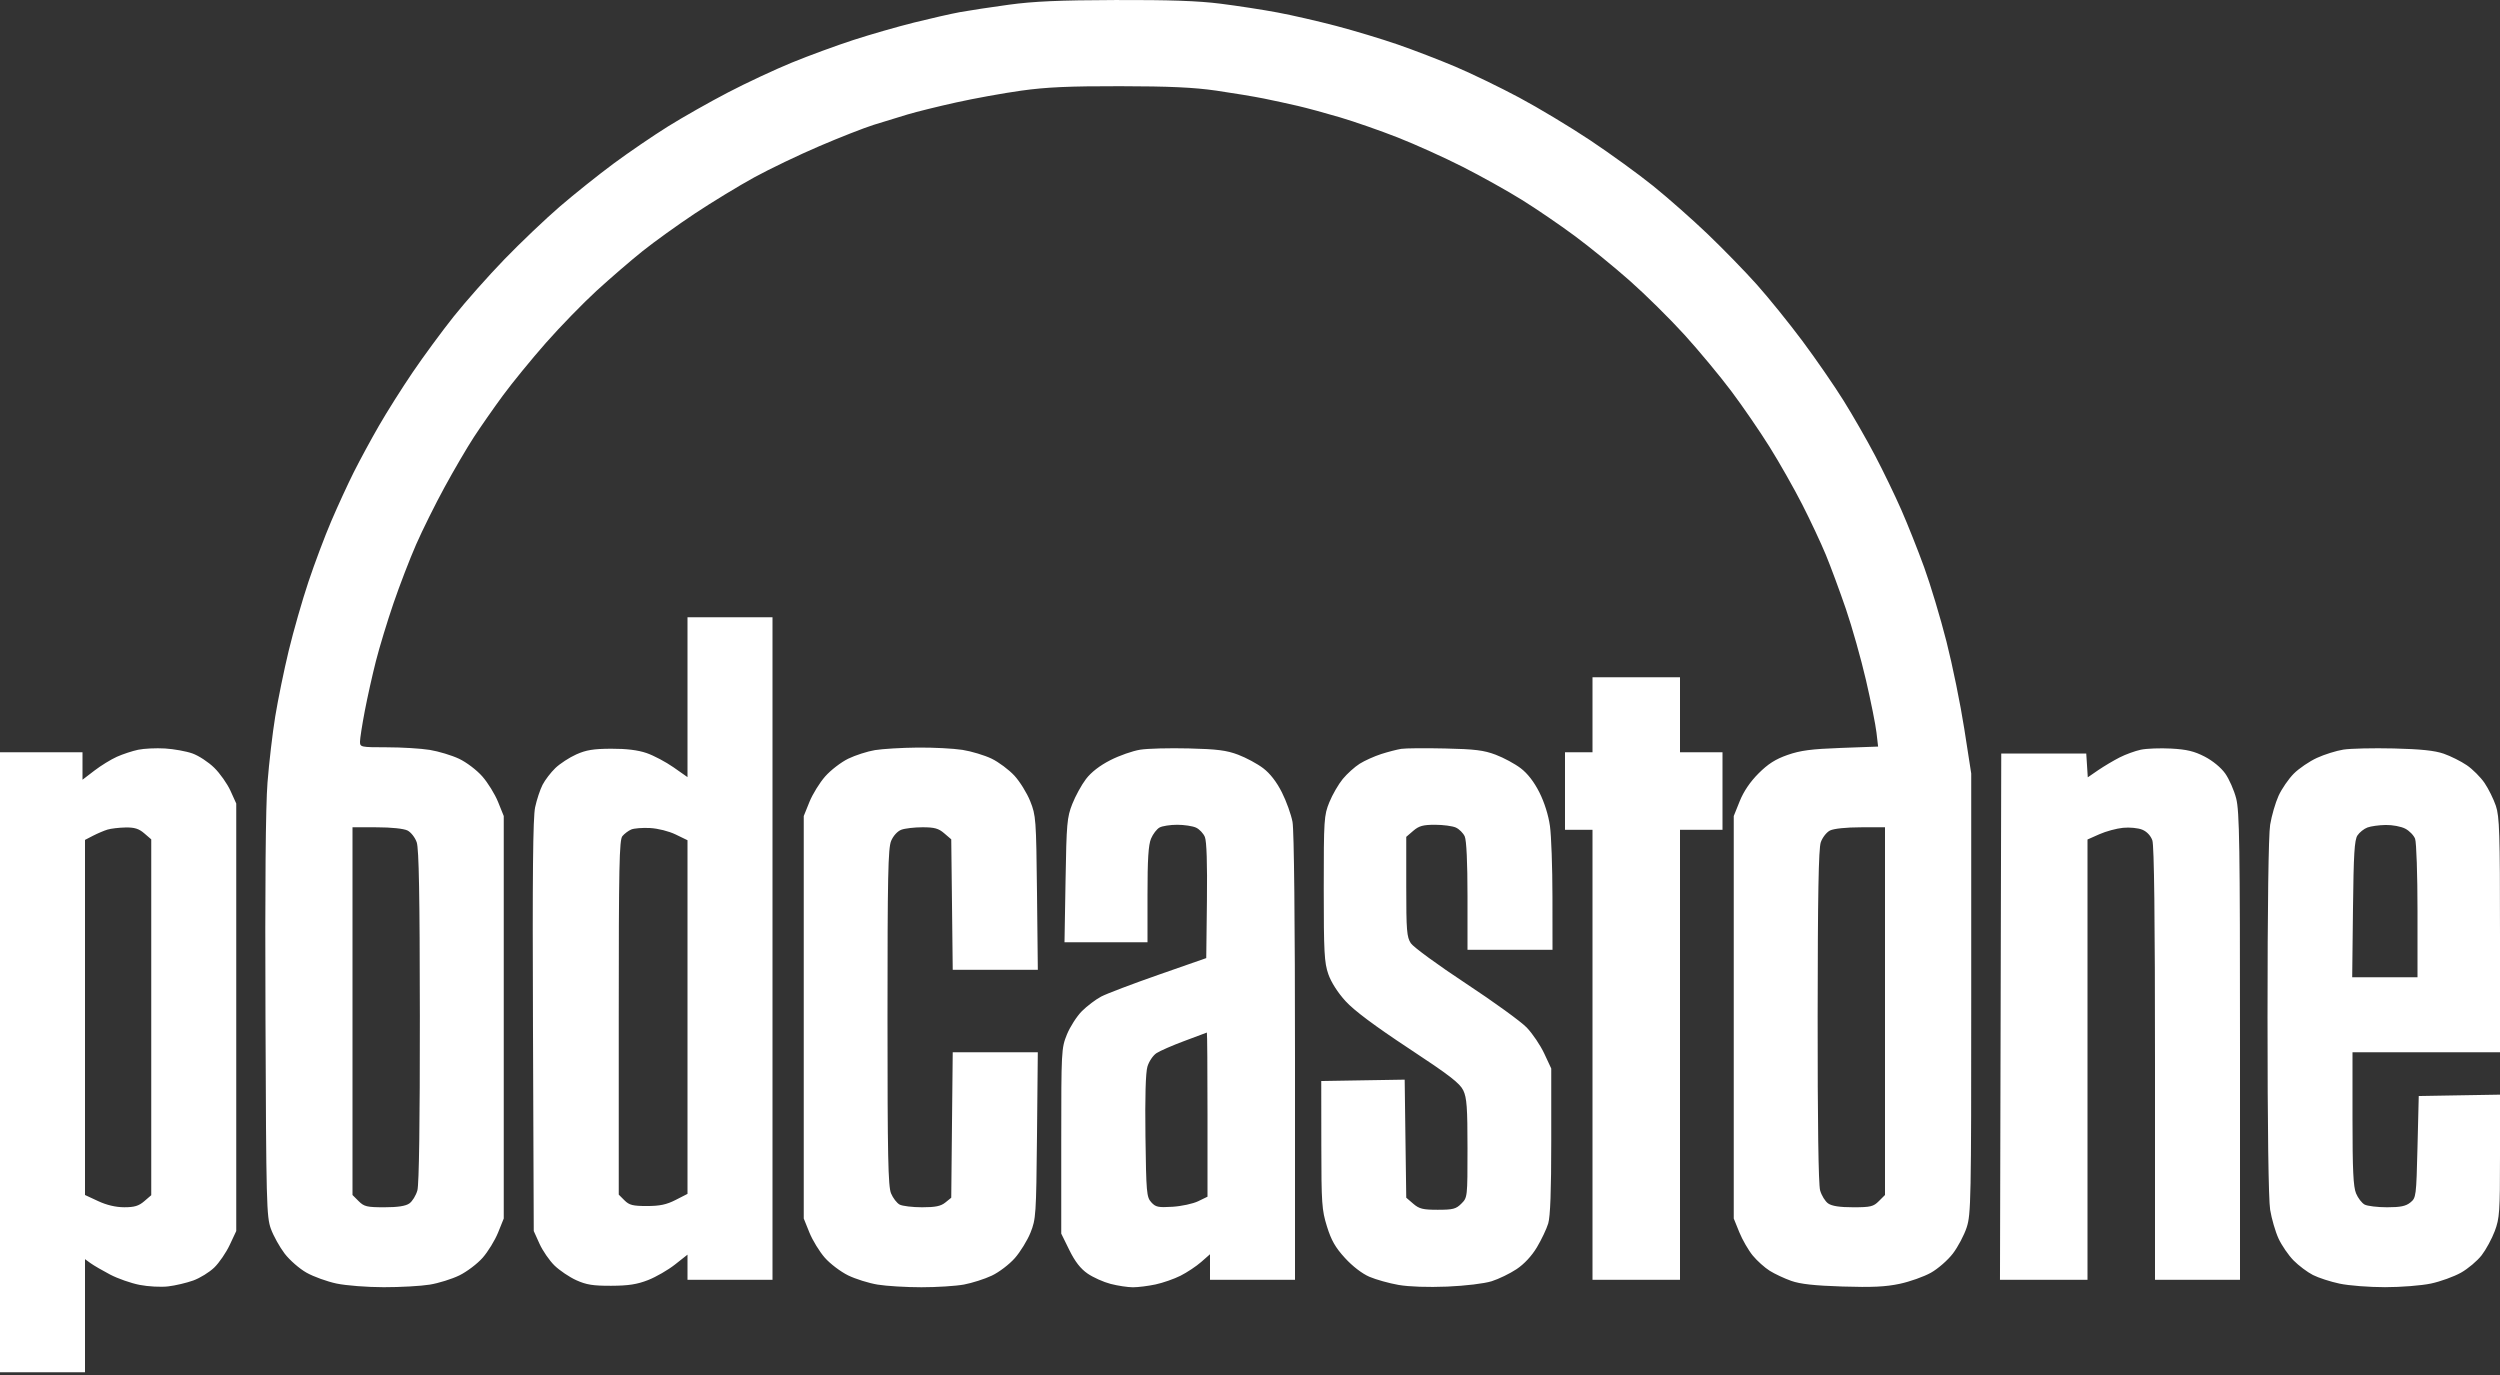 <svg width="100" height="55" viewBox="0 0 100 55" fill="none" xmlns="http://www.w3.org/2000/svg">
<rect x="0" y="0" width="100" height="55" fill="#333333" stroke="none"/>
<path fill-rule="evenodd" clip-rule="evenodd" d="M40.35 0.189C39.635 0.286 38.758 0.42 38.4 0.485C38.042 0.551 37.21 0.74 36.55 0.905C35.89 1.07 34.799 1.384 34.126 1.603C33.453 1.822 32.35 2.227 31.676 2.503C31.002 2.779 29.852 3.316 29.122 3.697C28.391 4.077 27.311 4.689 26.721 5.057C26.132 5.425 25.152 6.093 24.544 6.543C23.936 6.993 22.969 7.766 22.395 8.26C21.82 8.755 20.824 9.704 20.181 10.368C19.538 11.032 18.624 12.063 18.15 12.658C17.676 13.254 16.937 14.258 16.508 14.891C16.078 15.523 15.471 16.486 15.158 17.03C14.844 17.573 14.392 18.409 14.152 18.886C13.913 19.363 13.507 20.246 13.25 20.847C12.993 21.448 12.581 22.543 12.335 23.28C12.089 24.016 11.735 25.254 11.548 26.03C11.361 26.806 11.119 27.986 11.01 28.654C10.901 29.32 10.762 30.513 10.7 31.303C10.625 32.254 10.598 35.432 10.619 40.691C10.648 48.153 10.661 48.672 10.836 49.154C10.939 49.437 11.187 49.882 11.386 50.144C11.587 50.407 11.98 50.75 12.262 50.908C12.544 51.067 13.085 51.262 13.463 51.342C13.844 51.422 14.685 51.488 15.35 51.488C16.01 51.489 16.838 51.443 17.191 51.385C17.544 51.328 18.077 51.161 18.376 51.015C18.675 50.868 19.094 50.551 19.307 50.309C19.519 50.068 19.796 49.616 19.922 49.306L20.15 48.741V40.691V32.641L19.922 32.076C19.796 31.765 19.513 31.307 19.293 31.057C19.07 30.803 18.659 30.491 18.363 30.351C18.071 30.213 17.544 30.054 17.191 29.996C16.839 29.939 16.066 29.892 15.475 29.892C14.427 29.891 14.4 29.885 14.4 29.666C14.4 29.542 14.486 28.991 14.591 28.441C14.696 27.891 14.897 26.991 15.037 26.441C15.177 25.891 15.493 24.851 15.74 24.13C15.987 23.409 16.394 22.351 16.645 21.779C16.896 21.206 17.407 20.176 17.782 19.489C18.156 18.803 18.682 17.903 18.951 17.491C19.22 17.078 19.744 16.326 20.117 15.819C20.489 15.313 21.264 14.365 21.837 13.714C22.411 13.063 23.324 12.125 23.865 11.629C24.407 11.133 25.233 10.421 25.7 10.047C26.168 9.673 27.113 8.993 27.8 8.537C28.488 8.081 29.553 7.433 30.168 7.096C30.783 6.759 31.953 6.198 32.768 5.849C33.583 5.499 34.565 5.114 34.95 4.993C35.335 4.871 35.943 4.685 36.3 4.579C36.657 4.472 37.535 4.255 38.25 4.097C38.965 3.938 40.135 3.726 40.85 3.626C41.849 3.486 42.764 3.445 44.8 3.448C46.772 3.451 47.757 3.496 48.65 3.625C49.31 3.721 50.166 3.863 50.553 3.941C50.939 4.019 51.547 4.151 51.903 4.234C52.259 4.316 53.023 4.523 53.6 4.694C54.178 4.865 55.218 5.228 55.913 5.501C56.607 5.774 57.777 6.302 58.513 6.676C59.248 7.049 60.314 7.644 60.881 7.998C61.449 8.351 62.394 8.996 62.981 9.431C63.569 9.865 64.564 10.675 65.192 11.231C65.82 11.786 66.804 12.758 67.378 13.391C67.952 14.023 68.794 15.036 69.248 15.641C69.703 16.246 70.395 17.254 70.787 17.882C71.18 18.51 71.766 19.545 72.091 20.182C72.416 20.819 72.839 21.723 73.033 22.191C73.226 22.658 73.586 23.631 73.833 24.351C74.08 25.072 74.442 26.355 74.638 27.201C74.834 28.048 75.024 28.993 75.059 29.302L75.124 29.863L73.637 29.917C72.449 29.961 72.02 30.017 71.501 30.198C71.017 30.368 70.723 30.555 70.342 30.936C70.008 31.27 69.747 31.654 69.59 32.044L69.35 32.641V40.691V48.741L69.573 49.291C69.696 49.593 69.938 50.013 70.111 50.223C70.284 50.433 70.589 50.707 70.788 50.831C70.987 50.956 71.375 51.138 71.65 51.235C72.013 51.363 72.575 51.425 73.7 51.461C74.88 51.498 75.426 51.472 75.987 51.353C76.392 51.267 76.955 51.067 77.237 50.909C77.521 50.749 77.913 50.407 78.116 50.141C78.317 49.877 78.565 49.409 78.666 49.101C78.839 48.574 78.85 48.018 78.849 39.741L78.849 30.941L78.572 29.159C78.42 28.18 78.099 26.605 77.858 25.659C77.618 24.714 77.216 23.378 76.966 22.691C76.716 22.003 76.305 20.969 76.052 20.393C75.799 19.816 75.328 18.841 75.005 18.227C74.683 17.612 74.115 16.621 73.743 16.025C73.372 15.429 72.631 14.356 72.098 13.641C71.564 12.926 70.746 11.913 70.28 11.391C69.814 10.868 68.928 9.958 68.311 9.367C67.694 8.777 66.708 7.906 66.119 7.432C65.531 6.958 64.397 6.137 63.6 5.606C62.802 5.075 61.527 4.308 60.766 3.902C60.005 3.495 58.859 2.941 58.219 2.669C57.579 2.398 56.537 1.997 55.903 1.778C55.269 1.559 54.165 1.226 53.45 1.038C52.735 0.85 51.678 0.607 51.1 0.499C50.523 0.391 49.495 0.232 48.816 0.147C47.924 0.034 46.758 -0.006 44.616 0.001C42.374 0.008 41.333 0.054 40.35 0.189ZM27.5 27.888V31.085L26.94 30.692C26.633 30.477 26.149 30.221 25.865 30.123C25.516 30.003 25.059 29.947 24.45 29.949C23.738 29.952 23.445 30 23.05 30.177C22.775 30.3 22.4 30.545 22.216 30.721C22.033 30.897 21.802 31.198 21.703 31.391C21.604 31.583 21.47 31.988 21.405 32.291C21.318 32.696 21.295 34.999 21.319 41.041L21.35 49.241L21.581 49.752C21.708 50.032 21.978 50.424 22.181 50.622C22.384 50.819 22.775 51.083 23.05 51.208C23.454 51.391 23.722 51.434 24.45 51.431C25.141 51.428 25.484 51.375 25.925 51.202C26.242 51.078 26.725 50.798 27 50.581L27.5 50.186V50.688V51.191H29.2H30.9V37.941V24.691H29.2H27.5V27.888ZM63.7 28.591V30.091H63.15H62.6V31.641V33.191H63.15H63.7V42.191V51.191H65.45H67.2V42.191V33.191H68.05H68.9V31.641V30.091H68.05H67.2V28.591V27.091H65.45H63.7V28.591ZM5.527 29.99C5.294 30.039 4.912 30.165 4.677 30.27C4.442 30.375 4.036 30.624 3.775 30.825L3.3 31.189V30.64V30.091H1.65H0V42.491V54.891H1.7H3.4V52.629V50.366L3.625 50.529C3.749 50.618 4.099 50.822 4.404 50.982C4.709 51.142 5.239 51.328 5.582 51.395C5.925 51.463 6.439 51.49 6.725 51.456C7.011 51.423 7.463 51.316 7.73 51.22C7.997 51.124 8.376 50.89 8.572 50.7C8.768 50.51 9.045 50.104 9.189 49.797L9.45 49.241V40.691V32.141L9.219 31.631C9.092 31.351 8.8 30.936 8.569 30.71C8.339 30.484 7.947 30.227 7.7 30.139C7.452 30.05 6.957 29.961 6.6 29.939C6.242 29.918 5.76 29.941 5.527 29.99ZM35 30.004C34.697 30.054 34.215 30.209 33.929 30.348C33.642 30.488 33.227 30.807 33.007 31.057C32.787 31.307 32.504 31.765 32.378 32.076L32.15 32.641V40.691V48.741L32.378 49.306C32.504 49.616 32.781 50.068 32.993 50.309C33.206 50.551 33.624 50.868 33.924 51.015C34.223 51.161 34.756 51.328 35.109 51.385C35.462 51.443 36.248 51.49 36.857 51.49C37.465 51.49 38.23 51.442 38.557 51.382C38.883 51.321 39.385 51.161 39.671 51.026C39.959 50.89 40.372 50.576 40.593 50.325C40.813 50.075 41.095 49.616 41.22 49.306C41.437 48.765 41.448 48.599 41.48 45.416L41.512 42.091H39.81H38.109L38.079 45L38.05 47.909L37.814 48.1C37.632 48.247 37.418 48.291 36.882 48.291C36.5 48.291 36.096 48.242 35.985 48.183C35.874 48.123 35.719 47.922 35.642 47.736C35.524 47.455 35.5 46.248 35.5 40.691C35.5 35.055 35.523 33.929 35.645 33.637C35.731 33.432 35.898 33.249 36.052 33.19C36.195 33.136 36.578 33.091 36.901 33.091C37.378 33.091 37.542 33.136 37.769 33.332L38.05 33.573L38.08 36.182L38.109 38.791H39.811H41.513L41.48 35.716C41.447 32.757 41.437 32.618 41.209 32.049C41.079 31.723 40.794 31.263 40.576 31.026C40.357 30.789 39.947 30.483 39.664 30.346C39.381 30.21 38.858 30.052 38.5 29.995C38.142 29.939 37.333 29.897 36.7 29.903C36.068 29.909 35.303 29.955 35 30.004ZM45.608 29.988C45.31 30.035 44.772 30.223 44.413 30.407C43.988 30.624 43.646 30.889 43.438 31.163C43.261 31.395 43.015 31.845 42.89 32.163C42.681 32.695 42.66 32.937 42.622 35.216L42.58 37.691H44.24H45.9V35.788C45.9 34.373 45.936 33.797 46.041 33.546C46.119 33.359 46.274 33.158 46.385 33.099C46.496 33.039 46.813 32.991 47.089 32.991C47.365 32.991 47.702 33.042 47.839 33.104C47.975 33.166 48.135 33.335 48.195 33.479C48.266 33.649 48.294 34.55 48.277 36.033L48.25 38.324L46.35 38.988C45.305 39.353 44.27 39.746 44.05 39.861C43.83 39.977 43.482 40.24 43.276 40.446C43.071 40.652 42.801 41.073 42.676 41.381C42.455 41.928 42.45 42.028 42.45 45.643V49.345L42.774 50.004C43.001 50.464 43.22 50.747 43.502 50.942C43.724 51.096 44.139 51.282 44.424 51.356C44.71 51.43 45.112 51.491 45.317 51.491C45.522 51.491 45.929 51.44 46.22 51.378C46.511 51.316 46.962 51.159 47.221 51.029C47.48 50.898 47.852 50.651 48.046 50.481L48.4 50.17V50.68V51.191H50.1H51.8V42.304C51.8 36.865 51.762 33.209 51.701 32.879C51.646 32.583 51.455 32.05 51.276 31.695C51.064 31.275 50.803 30.938 50.528 30.729C50.296 30.552 49.846 30.309 49.528 30.189C49.059 30.012 48.687 29.965 47.55 29.937C46.78 29.918 45.906 29.94 45.608 29.988ZM56.05 29.954C55.885 29.98 55.525 30.073 55.25 30.161C54.975 30.25 54.587 30.424 54.388 30.549C54.189 30.674 53.884 30.949 53.711 31.159C53.538 31.369 53.296 31.788 53.173 32.091C52.96 32.616 52.95 32.772 52.95 35.541C52.95 38.096 52.972 38.503 53.133 38.967C53.247 39.292 53.511 39.705 53.825 40.049C54.167 40.423 54.992 41.039 56.348 41.934C57.977 43.007 58.396 43.331 58.532 43.617C58.672 43.911 58.7 44.303 58.7 45.935C58.7 47.888 58.699 47.901 58.455 48.145C58.241 48.359 58.119 48.391 57.51 48.391C56.916 48.391 56.769 48.355 56.531 48.15L56.25 47.908L56.218 45.547L56.187 43.186L54.518 43.213L52.85 43.241L52.853 45.791C52.855 48.142 52.873 48.397 53.078 49.058C53.251 49.613 53.414 49.9 53.799 50.32C54.1 50.65 54.485 50.946 54.776 51.071C55.039 51.184 55.564 51.331 55.942 51.397C56.364 51.47 57.114 51.496 57.889 51.464C58.618 51.433 59.367 51.343 59.665 51.25C59.948 51.161 60.398 50.943 60.664 50.765C60.97 50.561 61.27 50.237 61.477 49.891C61.658 49.588 61.861 49.161 61.928 48.941C62.012 48.665 62.05 47.641 62.05 45.641V42.741L61.77 42.141C61.616 41.811 61.301 41.344 61.07 41.103C60.839 40.862 59.742 40.068 58.633 39.337C57.523 38.606 56.533 37.882 56.433 37.729C56.271 37.482 56.25 37.219 56.25 35.462V33.474L56.531 33.232C56.759 33.036 56.922 32.991 57.401 32.991C57.725 32.991 58.1 33.041 58.234 33.102C58.368 33.163 58.528 33.322 58.589 33.456C58.659 33.611 58.7 34.486 58.7 35.846V37.991H60.4H62.1L62.098 35.866C62.097 34.697 62.052 33.426 61.998 33.041C61.938 32.609 61.776 32.094 61.575 31.695C61.363 31.274 61.103 30.938 60.828 30.729C60.596 30.552 60.146 30.309 59.828 30.189C59.351 30.009 58.996 29.965 57.8 29.939C57.002 29.921 56.215 29.928 56.05 29.954ZM85.634 29.988C85.406 30.037 85.023 30.176 84.784 30.298C84.546 30.419 84.161 30.648 83.93 30.805L83.511 31.093L83.481 30.617L83.45 30.141H81.75H80.05L80.025 40.666L79.999 51.191H81.749H83.5V42.385V33.58L83.975 33.369C84.236 33.253 84.663 33.137 84.924 33.112C85.184 33.086 85.53 33.12 85.692 33.188C85.874 33.263 86.028 33.427 86.094 33.615C86.166 33.822 86.2 36.706 86.2 42.556V51.191H87.9H89.6V41.862C89.6 33.809 89.579 32.451 89.447 31.937C89.363 31.609 89.165 31.161 89.009 30.941C88.838 30.701 88.508 30.43 88.187 30.264C87.77 30.049 87.471 29.977 86.85 29.943C86.41 29.919 85.863 29.94 85.634 29.988ZM93.736 29.984C93.453 30.029 92.976 30.178 92.677 30.316C92.378 30.453 91.962 30.735 91.753 30.944C91.545 31.153 91.27 31.552 91.142 31.832C91.015 32.112 90.864 32.633 90.806 32.991C90.74 33.398 90.701 36.27 90.701 40.691C90.701 45.111 90.74 47.983 90.806 48.391C90.864 48.748 91.014 49.266 91.141 49.541C91.268 49.816 91.538 50.21 91.742 50.417C91.945 50.623 92.293 50.885 92.516 50.999C92.739 51.113 93.22 51.269 93.586 51.346C93.951 51.424 94.767 51.487 95.4 51.487C96.032 51.487 96.859 51.422 97.237 51.342C97.615 51.262 98.156 51.066 98.438 50.908C98.719 50.75 99.093 50.435 99.267 50.209C99.441 49.983 99.677 49.547 99.792 49.24C99.982 48.731 100 48.471 100 46.235V43.786L98.375 43.813L96.75 43.841L96.7 45.875C96.651 47.863 96.645 47.913 96.414 48.1C96.232 48.247 96.018 48.291 95.482 48.291C95.1 48.291 94.696 48.242 94.585 48.183C94.474 48.123 94.319 47.922 94.242 47.736C94.132 47.473 94.1 46.806 94.1 44.744V42.091H97.05H100V37.409C100 33.316 99.979 32.664 99.835 32.234C99.743 31.963 99.54 31.551 99.382 31.319C99.224 31.087 98.904 30.767 98.672 30.609C98.44 30.451 98.025 30.244 97.75 30.148C97.387 30.022 96.838 29.965 95.75 29.938C94.925 29.919 94.019 29.939 93.736 29.984ZM96.209 33.146C96.374 33.231 96.552 33.414 96.604 33.552C96.657 33.691 96.7 34.993 96.7 36.447V39.091H95.394H94.088L94.119 36.366C94.144 34.159 94.178 33.598 94.299 33.416C94.381 33.293 94.561 33.15 94.699 33.099C94.837 33.048 95.166 33.003 95.43 32.999C95.694 32.994 96.045 33.06 96.209 33.146ZM5.769 33.332L6.05 33.574V40.691V47.808L5.769 48.05C5.55 48.238 5.375 48.291 4.969 48.29C4.63 48.289 4.268 48.204 3.925 48.044L3.4 47.8V40.698V33.596L3.724 33.428C3.903 33.336 4.162 33.226 4.299 33.184C4.437 33.142 4.761 33.104 5.019 33.099C5.38 33.093 5.554 33.147 5.769 33.332ZM16.3 33.22C16.438 33.289 16.604 33.502 16.669 33.693C16.757 33.948 16.79 35.8 16.794 40.641C16.797 44.892 16.762 47.373 16.696 47.613C16.639 47.818 16.494 48.054 16.374 48.138C16.223 48.243 15.913 48.291 15.373 48.291C14.676 48.291 14.564 48.264 14.345 48.045L14.1 47.8V40.445V33.091L15.075 33.092C15.658 33.093 16.151 33.145 16.3 33.22ZM27.026 33.379L27.5 33.609V40.682V47.755L27.025 47.998C26.661 48.184 26.392 48.241 25.878 48.241C25.312 48.241 25.17 48.205 24.978 48.013L24.75 47.785V40.703C24.75 34.63 24.771 33.596 24.896 33.445C24.977 33.348 25.135 33.229 25.247 33.181C25.358 33.132 25.698 33.106 26.001 33.121C26.319 33.138 26.754 33.248 27.026 33.379ZM75.4 40.445V47.8L75.154 48.045C74.936 48.264 74.824 48.291 74.127 48.291C73.587 48.291 73.277 48.243 73.126 48.138C73.006 48.054 72.861 47.818 72.804 47.613C72.738 47.373 72.703 44.892 72.706 40.641C72.71 35.8 72.743 33.948 72.831 33.693C72.896 33.502 73.062 33.289 73.2 33.22C73.35 33.145 73.842 33.093 74.425 33.092L75.4 33.091V40.445ZM48.3 44.579V47.868L47.925 48.05C47.719 48.149 47.257 48.249 46.9 48.271C46.328 48.306 46.225 48.284 46.05 48.09C45.864 47.886 45.848 47.703 45.818 45.456C45.798 43.888 45.825 42.909 45.897 42.665C45.958 42.459 46.121 42.216 46.259 42.126C46.397 42.035 46.901 41.815 47.38 41.637C47.858 41.458 48.261 41.308 48.275 41.302C48.289 41.296 48.3 42.771 48.3 44.579Z" fill="white"/>
</svg>
